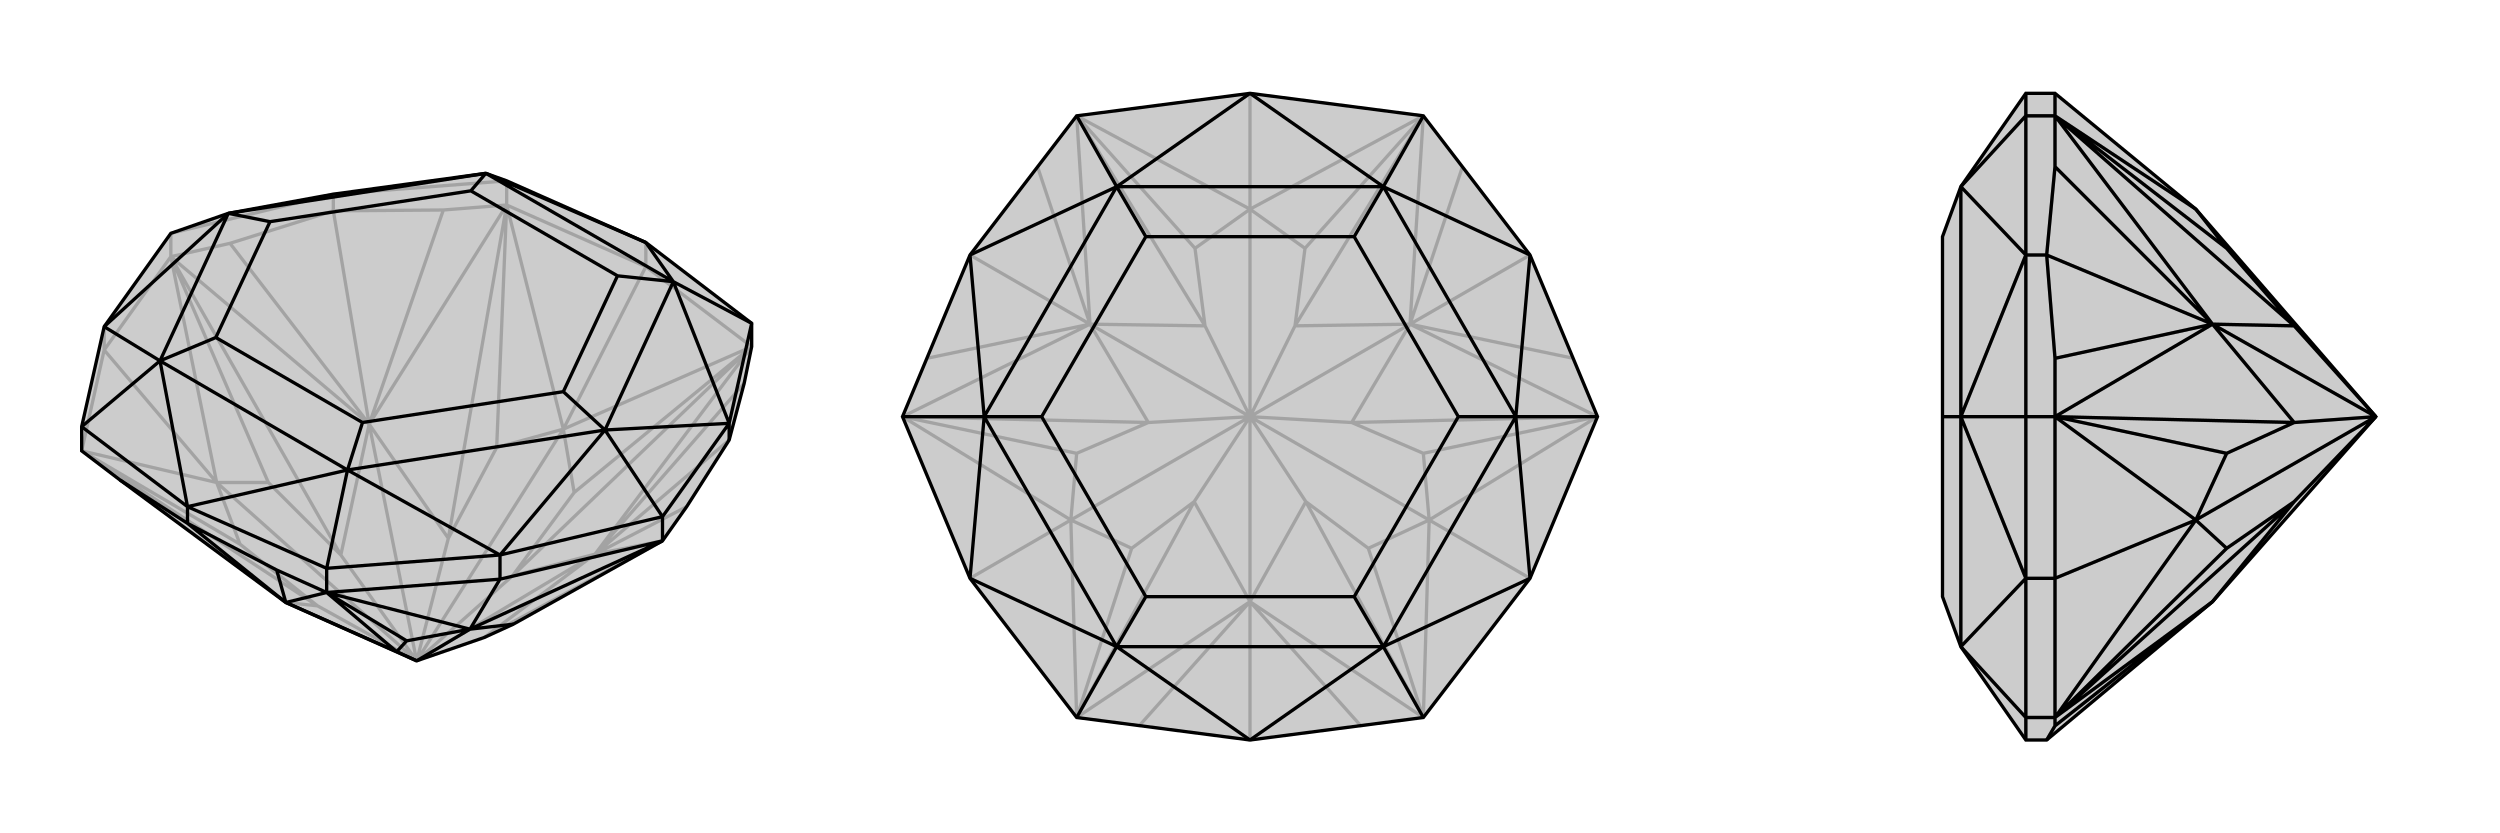 <svg xmlns="http://www.w3.org/2000/svg" viewBox="0 0 3000 1000">
    <g stroke="currentColor" stroke-width="4" fill="none" transform="translate(0 6)">
        <path fill="currentColor" stroke="none" fill-opacity=".2" d="M824,602L875,522L893,454L902,410L902,382L775,285L608,211L583,202L400,227L274,250L205,274L125,386L98,506L98,535L144,570L343,717L500,787L581,759L616,743L795,643z" />
<path stroke-opacity=".2" d="M775,314L775,285M608,240L608,211M400,247L400,227M205,302L205,274M125,414L125,386M795,643L714,659M714,659L902,410M532,246L608,240M443,503L608,240M205,302L276,286M205,302L443,503M98,535L343,717M714,659L824,602M714,659L893,454M714,659L875,522M532,246L400,247M443,503L532,246M400,247L276,286M443,503L276,286M443,503L400,247M714,659L581,759M714,659L615,685M714,659L500,787M443,503L538,640M443,503L409,660M443,503L500,787M343,717L381,721M902,410L775,314M775,314L608,240M775,314L676,509M205,302L125,414M98,535L125,414M125,414L260,573M902,410L676,509M608,240L676,509M205,302L260,573M98,535L260,573M500,787L615,685M676,509L689,585M500,787L538,640M676,509L596,531M500,787L676,509M500,787L409,660M260,573L322,573M500,787L381,721M260,573L288,647M500,787L260,573M795,643L581,759M902,410L615,685M902,410L689,585M615,685L689,585M608,240L538,640M608,240L596,531M538,640L596,531M205,302L409,660M205,302L322,573M409,660L322,573M98,535L381,721M98,535L288,647M381,721L288,647M205,274L400,227M400,227L608,211" />
<path d="M824,602L875,522L893,454L902,410L902,382L775,285L608,211L583,202L400,227L274,250L205,274L125,386L98,506L98,535L144,570L343,717L500,787L581,759L616,743L795,643z" />
<path d="M392,705L392,676M600,689L600,660M795,643L795,614M875,522L875,502M225,622L225,602M392,705L332,678M392,705L343,717M225,622L332,678M332,678L343,717M225,622L144,570M225,622L343,717M343,717L476,776M392,705L600,689M795,643L600,689M600,689L564,749M392,705L564,749M795,643L564,749M500,787L476,776M564,749L488,763M564,749L616,743M500,787L564,749M392,705L476,776M392,705L488,763M476,776L488,763M902,382L875,502M902,382L808,332M875,502L795,614M795,614L600,660M795,614L726,510M392,676L600,660M392,676L225,602M392,676L417,558M98,506L225,602M98,506L192,427M875,502L808,332M875,502L726,510M600,660L726,510M600,660L417,558M417,558L225,602M225,602L192,427M125,386L192,427M125,386L274,250M775,285L808,332M775,285L583,202M808,332L583,202M726,510L808,332M808,332L741,325M726,510L417,558M726,510L676,464M417,558L192,427M417,558L435,501M192,427L274,250M192,427L259,399M274,250L583,202M583,202L565,223M274,250L324,260M741,325L565,223M741,325L676,464M676,464L435,501M435,501L259,399M259,399L324,260M565,223L324,260" />
    </g>
    <g stroke="currentColor" stroke-width="4" fill="none" transform="translate(1000 0)">
        <path fill="currentColor" stroke="none" fill-opacity=".2" d="M836,306L917,500L836,694L708,861L500,888L292,861L164,694L83,500L164,306L292,139L500,112L708,139z" />
<path stroke-opacity=".2" d="M708,861L500,722M917,500L692,389M692,389L708,139M308,389L292,139M83,500L308,389M292,861L500,722M633,871L500,722M692,389L888,430M692,389L755,200M692,389L836,306M308,389L245,200M308,389L112,430M308,389L164,306M500,722L367,871M500,888L500,722M500,722L567,602M692,389L622,507M692,389L554,391M692,389L500,500M308,389L446,391M308,389L378,507M308,389L500,500M500,722L433,602M500,722L500,500M836,694L715,624M500,112L500,251M164,694L285,624M708,861L715,624M917,500L715,624M708,139L500,251M292,139L500,251M83,500L285,624M292,861L285,624M500,500L567,602M715,624L642,658M500,500L622,507M715,624L708,544M500,500L715,624M500,500L554,391M500,251L566,298M500,500L446,391M500,251L434,298M500,500L500,251M500,500L378,507M285,624L292,544M500,500L433,602M285,624L358,658M500,500L285,624M708,861L567,602M708,861L642,658M567,602L642,658M917,500L622,507M917,500L708,544M622,507L708,544M708,139L554,391M708,139L566,298M554,391L566,298M292,139L446,391M292,139L434,298M446,391L434,298M83,500L378,507M83,500L292,544M378,507L292,544M292,861L433,602M292,861L358,658M433,602L358,658" />
<path d="M836,306L917,500L836,694L708,861L500,888L292,861L164,694L83,500L164,306L292,139L500,112L708,139z" />
<path d="M708,139L660,224M917,500L819,500M708,861L660,776M292,861L340,776M83,500L181,500M292,139L340,224M836,306L660,224M836,306L819,500M836,694L819,500M836,694L660,776M660,776L500,888M500,888L340,776M164,694L340,776M164,694L181,500M164,306L181,500M164,306L340,224M500,112L660,224M500,112L340,224M660,224L340,224M819,500L660,224M660,224L625,284M819,500L660,776M819,500L750,500M660,776L340,776M660,776L625,716M340,776L181,500M340,776L375,716M181,500L340,224M340,224L375,284M181,500L250,500M625,284L375,284M625,284L750,500M750,500L625,716M625,716L375,716M375,716L250,500M375,284L250,500" />
    </g>
    <g stroke="currentColor" stroke-width="4" fill="none" transform="translate(2000 0)">
        <path fill="currentColor" stroke="none" fill-opacity=".2" d="M655,722L851,500L635,251L466,112L431,112L353,224L331,284L331,500L331,716L353,776L431,888L456,888z" />
<path stroke-opacity=".2" d="M466,139L431,139M456,306L431,306M466,500L431,500M466,694L431,694M466,861L431,861M466,200L466,139M655,389L466,139M466,500L466,430M466,500L655,389M466,861L466,871M466,861L655,722M466,200L456,306M655,389L466,200M456,306L466,430M655,389L466,430M655,389L456,306M456,888L466,871M655,722L466,871M655,389L753,391M655,389L753,507M655,389L851,500M655,722L753,602M466,112L466,139M466,500L466,694M466,861L466,694M466,694L635,624M466,139L635,251M466,500L635,624M466,861L635,624M851,500L753,391M635,251L672,298M851,500L753,507M635,624L672,544M851,500L753,602M635,624L672,658M851,500L635,624M466,139L753,391M466,139L672,298M753,391L672,298M466,500L753,507M466,500L672,544M753,507L672,544M466,861L753,602M466,861L672,658M753,602L672,658M431,861L431,888M431,861L431,694M431,861L353,776M431,500L431,694M431,500L431,306M431,500L353,500M431,306L431,139M431,139L431,112M431,139L353,224M431,694L353,776M431,694L353,500M431,306L353,500M431,306L353,224M353,776L353,500M353,500L353,224M353,500L331,500" />
<path d="M655,722L851,500L635,251L466,112L431,112L353,224L331,284L331,500L331,716L353,776L431,888L456,888z" />
<path d="M466,861L431,861M466,694L431,694M466,500L431,500M456,306L431,306M466,139L431,139M466,861L466,871M466,861L655,722M466,500L466,430M466,500L655,389M466,200L466,139M655,389L466,139M456,888L466,871M466,871L655,722M456,306L466,430M655,389L466,430M456,306L466,200M655,389L466,200M655,389L456,306M655,722L753,602M655,389L753,507M655,389L753,391M655,389L851,500M466,861L466,694M466,500L466,694M466,694L635,624M466,139L466,112M466,861L635,624M466,500L635,624M466,139L635,251M851,500L753,602M635,624L672,658M851,500L753,507M635,624L672,544M851,500L635,624M851,500L753,391M635,251L672,298M466,861L753,602M466,861L672,658M753,602L672,658M466,500L753,507M466,500L672,544M753,507L672,544M466,139L753,391M466,139L672,298M753,391L672,298M431,139L431,112M431,139L431,306M431,139L353,224M431,306L431,500M431,500L431,694M431,500L353,500M431,861L431,694M431,861L431,888M431,861L353,776M431,306L353,224M431,306L353,500M431,694L353,500M431,694L353,776M353,500L353,224M353,500L353,776M353,500L331,500" />
    </g>
</svg>